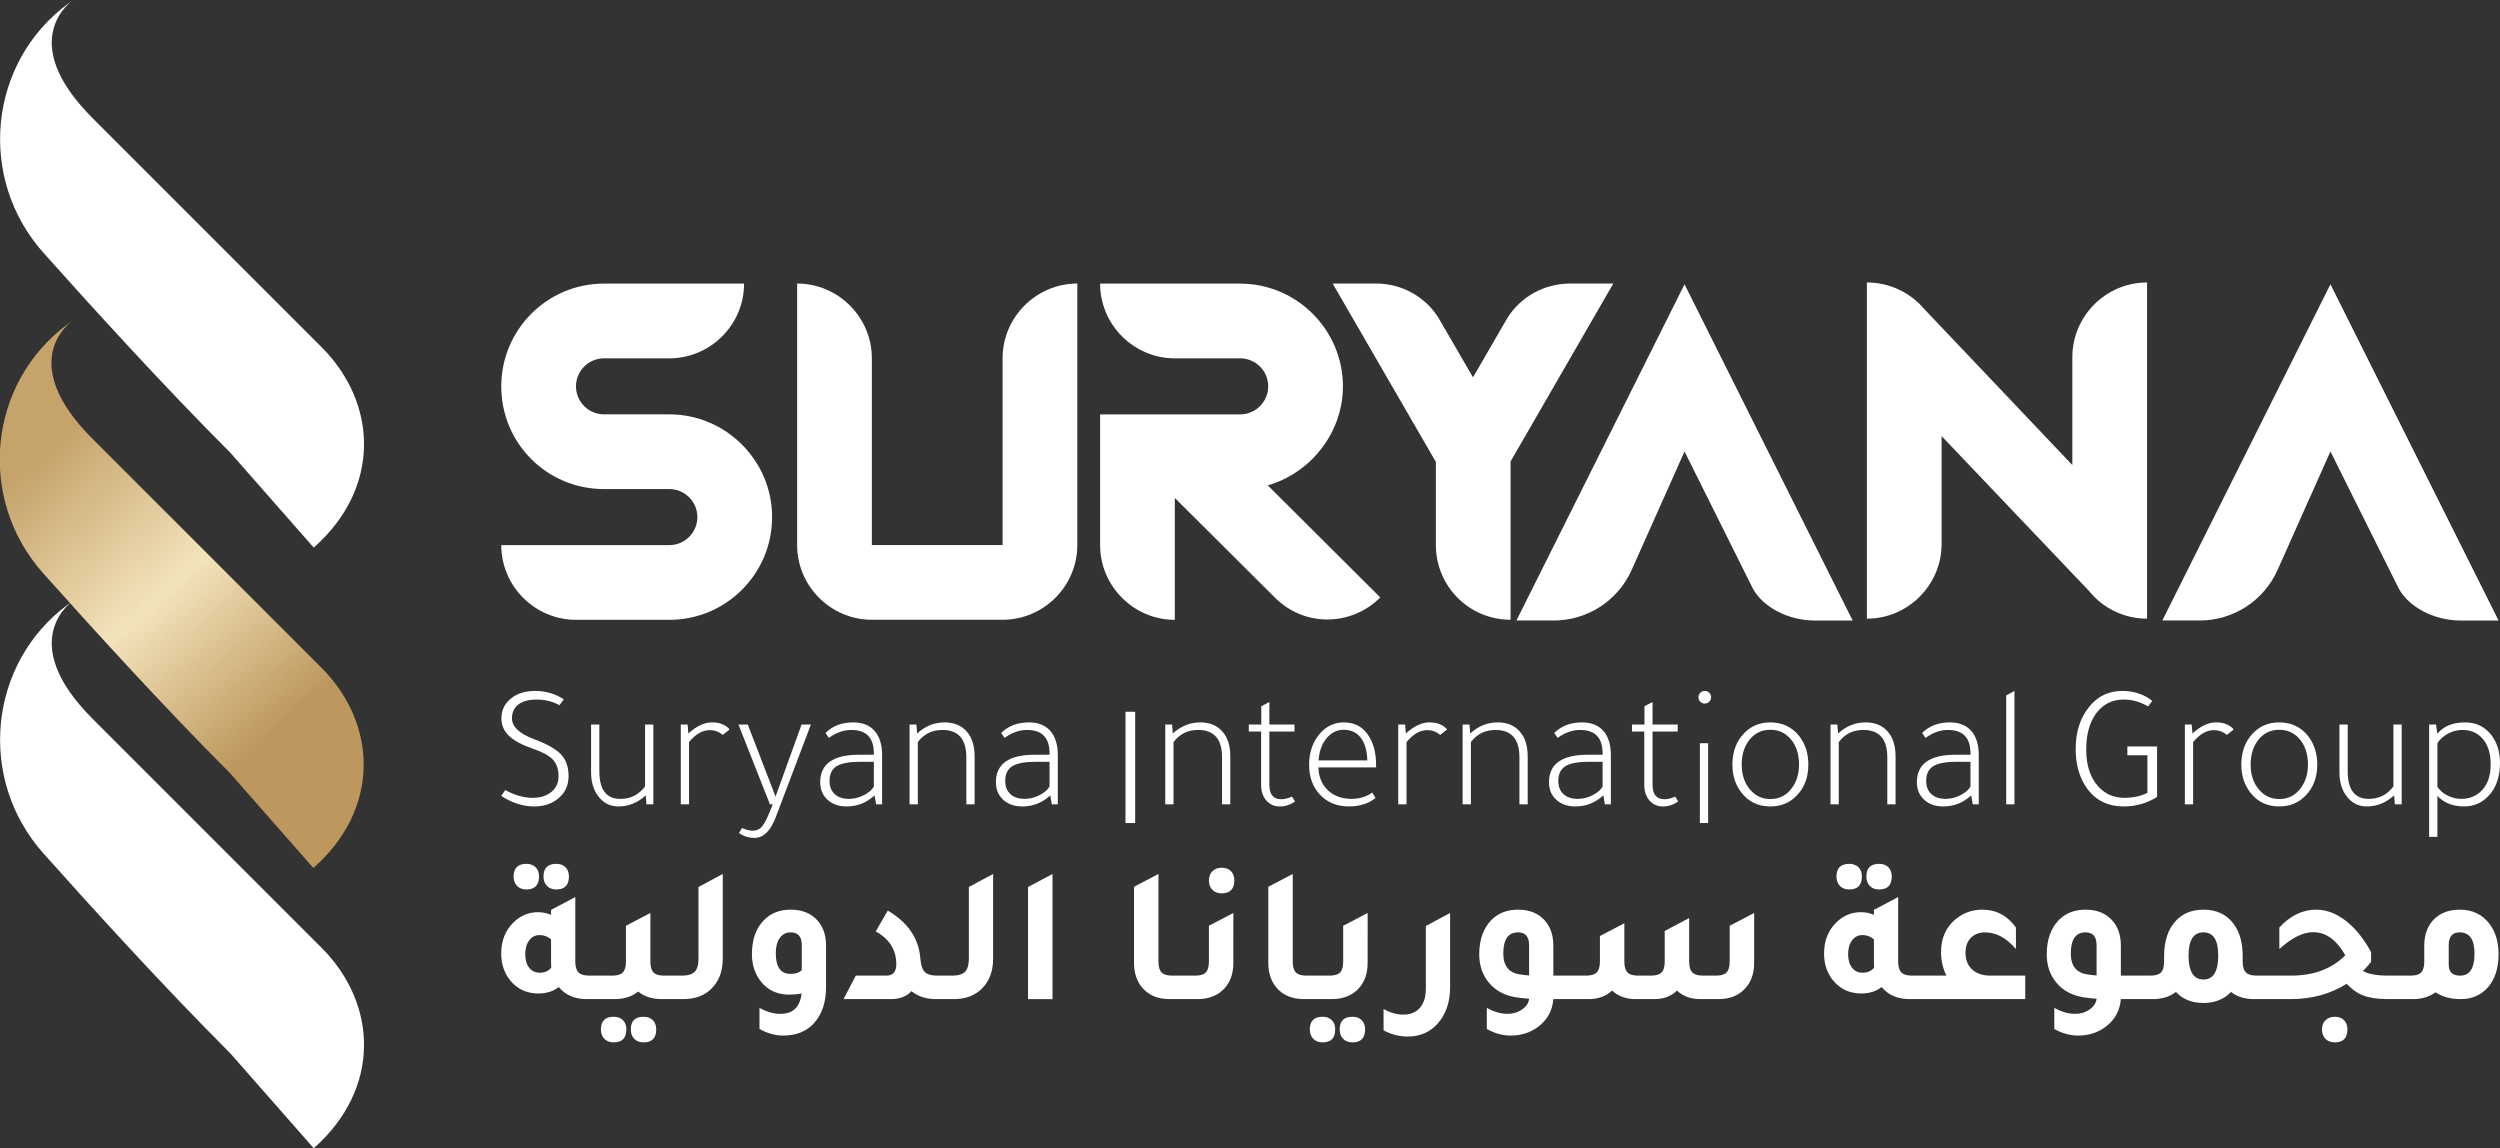 <?xml version="1.0" encoding="UTF-8" standalone="no"?>
<svg xmlns="http://www.w3.org/2000/svg" xmlns:svg="http://www.w3.org/2000/svg" version="1.1" id="svg1" width="469.442" height="215.613" viewBox="0 0 469.442 215.613">
  <rect x="0" y="0" width="469.442" height="215.613" fill="#333333" stroke="none"/>
  <defs id="defs1">
    <clipPath id="clipPath421">
      <path d="M 0,11841 H 1920 V 0 H 0 Z" transform="translate(-217.292,-10526.566)" id="path421"></path>
    </clipPath>
    <clipPath id="clipPath423">
      <path d="M 0,11841 H 1920 V 0 H 0 Z" transform="translate(-223.305,-10528.342)" id="path423"></path>
    </clipPath>
    <clipPath id="clipPath425">
      <path d="M 0,11841 H 1920 V 0 H 0 Z" transform="translate(-231.394,-10506.807)" id="path425"></path>
    </clipPath>
    <clipPath id="clipPath427">
      <path d="M 0,11841 H 1920 V 0 H 0 Z" transform="translate(-235.603,-10506.807)" id="path427"></path>
    </clipPath>
    <clipPath id="clipPath429">
      <path d="M 0,11841 H 1920 V 0 H 0 Z" transform="translate(-220.982,-10513.01)" id="path429"></path>
    </clipPath>
    <clipPath id="clipPath431">
      <path d="M 0,11841 H 1920 V 0 H 0 Z" transform="translate(-257.876,-10513.394)" id="path431"></path>
    </clipPath>
    <clipPath id="clipPath433">
      <path d="M 0,11841 H 1920 V 0 H 0 Z" transform="translate(-281.407,-10515.005)" id="path433"></path>
    </clipPath>
    <clipPath id="clipPath435">
      <path d="M 0,11841 H 1920 V 0 H 0 Z" transform="translate(-289.742,-10509.294)" id="path435"></path>
    </clipPath>
    <clipPath id="clipPath437">
      <path d="M 0,11841 H 1920 V 0 H 0 Z" transform="translate(-315.213,-10514.569)" id="path437"></path>
    </clipPath>
    <clipPath id="clipPath439">
      <path d="M 0,11841 H 1920 V 0 H 0 Z" transform="translate(-317.016,-10527.796)" id="path439"></path>
    </clipPath>
    <clipPath id="clipPath441">
      <path d="M 0,11841 H 1920 V 0 H 0 Z" transform="translate(-335.436,-10506.807)" id="path441"></path>
    </clipPath>
    <clipPath id="clipPath443">
      <path d="M 0,11841 H 1920 V 0 H 0 Z" transform="translate(-334.124,-10514.569)" id="path443"></path>
    </clipPath>
    <clipPath id="clipPath445">
      <path d="M 0,11841 H 1920 V 0 H 0 Z" transform="translate(-331.227,-10506.807)" id="path445"></path>
    </clipPath>
    <clipPath id="clipPath447">
      <path d="M 0,11841 H 1920 V 0 H 0 Z" transform="translate(-345.766,-10510.77)" id="path447"></path>
    </clipPath>
    <clipPath id="clipPath449">
      <path d="M 0,11841 H 1920 V 0 H 0 Z" transform="translate(-360.306,-10512.628)" id="path449"></path>
    </clipPath>
    <clipPath id="clipPath451">
      <path d="M 0,11841 H 1920 V 0 H 0 Z" transform="translate(-403.595,-10526.566)" id="path451"></path>
    </clipPath>
    <clipPath id="clipPath453">
      <path d="M 0,11841 H 1920 V 0 H 0 Z" transform="translate(-407.803,-10526.566)" id="path453"></path>
    </clipPath>
    <clipPath id="clipPath455">
      <path d="M 0,11841 H 1920 V 0 H 0 Z" transform="translate(-407.284,-10513.01)" id="path455"></path>
    </clipPath>
    <clipPath id="clipPath457">
      <path d="M 0,11841 H 1920 V 0 H 0 Z" transform="translate(-473.776,-10506.807)" id="path457"></path>
    </clipPath>
    <clipPath id="clipPath459">
      <path d="M 0,11841 H 1920 V 0 H 0 Z" transform="translate(-491.43,-10512.601)" id="path459"></path>
    </clipPath>
    <clipPath id="clipPath461">
      <path d="M 0,11841 H 1920 V 0 H 0 Z" transform="translate(-222.618,-10538.47)" id="path461"></path>
    </clipPath>
    <clipPath id="clipPath463">
      <path d="M 0,11841 H 1920 V 0 H 0 Z" transform="translate(-232.042,-10536.426)" id="path463"></path>
    </clipPath>
    <clipPath id="clipPath465">
      <path d="M 0,11841 H 1920 V 0 H 0 Z" transform="translate(-245.193,-10548.265)" id="path465"></path>
    </clipPath>
    <clipPath id="clipPath467">
      <path d="M 0,11841 H 1920 V 0 H 0 Z" transform="translate(-252.288,-10533.615)" id="path467"></path>
    </clipPath>
    <clipPath id="clipPath469">
      <path d="M 0,11841 H 1920 V 0 H 0 Z" transform="translate(-261.786,-10540.018)" id="path469"></path>
    </clipPath>
    <clipPath id="clipPath471">
      <path d="M 0,11841 H 1920 V 0 H 0 Z" transform="translate(-274.219,-10545.49)" id="path471"></path>
    </clipPath>
    <clipPath id="clipPath473">
      <path d="M 0,11841 H 1920 V 0 H 0 Z" transform="translate(-292.769,-10539.225)" id="path473"></path>
    </clipPath>
    <clipPath id="clipPath475">
      <path d="M 0,11841 H 1920 V 0 H 0 Z" id="path475"></path>
    </clipPath>
    <clipPath id="clipPath477">
      <path d="M 0,11841 H 1920 V 0 H 0 Z" transform="translate(-310.229,-10545.49)" id="path477"></path>
    </clipPath>
    <clipPath id="clipPath479">
      <path d="M 0,11841 H 1920 V 0 H 0 Z" transform="translate(-327.342,-10537.119)" id="path479"></path>
    </clipPath>
    <clipPath id="clipPath481">
      <path d="M 0,11841 H 1920 V 0 H 0 Z" transform="translate(-330.661,-10542.915)" id="path481"></path>
    </clipPath>
    <clipPath id="clipPath483">
      <path d="M 0,11841 H 1920 V 0 H 0 Z" transform="translate(-343.044,-10545.49)" id="path483"></path>
    </clipPath>
    <clipPath id="clipPath485">
      <path d="M 0,11841 H 1920 V 0 H 0 Z" transform="translate(-358.944,-10543.336)" id="path485"></path>
    </clipPath>
    <clipPath id="clipPath487">
      <path d="M 0,11841 H 1920 V 0 H 0 Z" transform="translate(-370.658,-10539.225)" id="path487"></path>
    </clipPath>
    <clipPath id="clipPath489">
      <path d="M 0,11841 H 1920 V 0 H 0 Z" transform="translate(-376.528,-10539.473)" id="path489"></path>
    </clipPath>
    <clipPath id="clipPath491">
      <path d="M 0,11841 H 1920 V 0 H 0 Z" id="path491"></path>
    </clipPath>
    <clipPath id="clipPath493">
      <path d="M 0,11841 H 1920 V 0 H 0 Z" transform="translate(-385.047,-10550.914)" id="path493"></path>
    </clipPath>
    <clipPath id="clipPath495">
      <path d="M 0,11841 H 1920 V 0 H 0 Z" transform="translate(-397.356,-10539.076)" id="path495"></path>
    </clipPath>
    <clipPath id="clipPath497">
      <path d="M 0,11841 H 1920 V 0 H 0 Z" transform="translate(-403.92,-10545.49)" id="path497"></path>
    </clipPath>
    <clipPath id="clipPath499">
      <path d="M 0,11841 H 1920 V 0 H 0 Z" transform="translate(-422.469,-10539.225)" id="path499"></path>
    </clipPath>
    <clipPath id="clipPath501">
      <path d="M 0,11841 H 1920 V 0 H 0 Z" transform="translate(-428.661,-10552.698)" id="path501"></path>
    </clipPath>
    <clipPath id="clipPath503">
      <path d="M 0,11841 H 1920 V 0 H 0 Z" transform="translate(-444.09,-10536.426)" id="path503"></path>
    </clipPath>
    <clipPath id="clipPath505">
      <path d="M 0,11841 H 1920 V 0 H 0 Z" transform="translate(-453.824,-10545.49)" id="path505"></path>
    </clipPath>
    <clipPath id="clipPath507">
      <path d="M 0,11841 H 1920 V 0 H 0 Z" transform="translate(-462.863,-10545.615)" id="path507"></path>
    </clipPath>
    <clipPath id="clipPath509">
      <path d="M 0,11841 H 1920 V 0 H 0 Z" transform="translate(-478.268,-10536.426)" id="path509"></path>
    </clipPath>
    <clipPath id="clipPath511">
      <path d="M 0,11841 H 1920 V 0 H 0 Z" transform="translate(-488.224,-10545.342)" id="path511"></path>
    </clipPath>
    <clipPath id="clipPath513">
      <path d="M 0,11841 H 1920 V 0 H 0 Z" transform="translate(-189.141,-10572.882)" id="path513"></path>
    </clipPath>
    <linearGradient x1="0" y1="0" x2="1" y2="0" gradientUnits="userSpaceOnUse" gradientTransform="matrix(-34.334,38.073,38.073,34.334,186.923,10552.255)" spreadMethod="pad" id="linearGradient515">
      <stop style="stop-opacity:1;stop-color:#bd975d" offset="0" id="stop513"></stop>
      <stop style="stop-opacity:1;stop-color:#f3e3bb" offset="0.491" id="stop514"></stop>
      <stop style="stop-opacity:1;stop-color:#c5a36b" offset="1" id="stop515"></stop>
    </linearGradient>
    <clipPath id="clipPath517">
      <path d="M 0,11841 H 1920 V 0 H 0 Z" transform="translate(-189.141,-10488.29)" id="path517"></path>
    </clipPath>
    <clipPath id="clipPath519">
      <path d="M 0,11841 H 1920 V 0 H 0 Z" transform="translate(-382.197,-10609.963)" id="path519"></path>
    </clipPath>
    <clipPath id="clipPath521">
      <path d="M 0,11841 H 1920 V 0 H 0 Z" transform="translate(-473.161,-10609.963)" id="path521"></path>
    </clipPath>
    <clipPath id="clipPath523">
      <path d="M 0,11841 H 1920 V 0 H 0 Z" transform="translate(-447.336,-10562.871)" id="path523"></path>
    </clipPath>
    <clipPath id="clipPath525">
      <path d="M 0,11841 H 1920 V 0 H 0 Z" transform="translate(-339.348,-10565.864)" id="path525"></path>
    </clipPath>
    <clipPath id="clipPath527">
      <path d="M 0,11841 H 1920 V 0 H 0 Z" transform="translate(-296.68,-10610.068)" id="path527"></path>
    </clipPath>
    <clipPath id="clipPath529">
      <path d="M 0,11841 H 1920 V 0 H 0 Z" transform="translate(-338.758,-10610.068)" id="path529"></path>
    </clipPath>
    <clipPath id="clipPath531">
      <path d="M 0,11841 H 1920 V 0 H 0 Z" transform="translate(-253.696,-10577.177)" id="path531"></path>
    </clipPath>
  </defs>
  <g id="layer-MC0" transform="translate(-193.279,-1588)">
    <path id="path420" d="M 0,0 C 0,-0.564 0.164,-1.011 0.492,-1.339 0.82,-1.667 1.257,-1.831 1.804,-1.831 2.988,-1.831 3.58,-1.221 3.58,0 3.58,0.547 3.42,0.979 3.102,1.299 2.783,1.617 2.35,1.776 1.804,1.776 0.601,1.776 0,1.185 0,0" style="fill:#ffffff;fill-opacity:1;fill-rule:nonzero;stroke:none" transform="matrix(1.333,0,0,-1.333,289.723,1752.58)" clip-path="url(#clipPath421)"></path>
    <path id="path422" d="m 0,0 c -1.202,0 -1.804,-0.592 -1.804,-1.776 0,-0.565 0.164,-1.011 0.492,-1.339 0.328,-0.328 0.765,-0.492 1.312,-0.492 1.184,0 1.777,0.61 1.777,1.831 0,0.547 -0.16,0.979 -0.479,1.298 C 0.979,-0.159 0.547,0 0,0" style="fill:#ffffff;fill-opacity:1;fill-rule:nonzero;stroke:none" transform="matrix(1.333,0,0,-1.333,297.74,1750.211)" clip-path="url(#clipPath423)"></path>
    <path id="path424" d="m 0,0 c -1.203,0 -1.804,-0.592 -1.804,-1.776 0,-0.565 0.164,-1.011 0.492,-1.339 0.328,-0.328 0.765,-0.492 1.312,-0.492 1.184,0 1.776,0.61 1.776,1.831 0,0.547 -0.159,0.979 -0.478,1.297 C 0.979,-0.159 0.547,0 0,0" style="fill:#ffffff;fill-opacity:1;fill-rule:nonzero;stroke:none" transform="matrix(1.333,0,0,-1.333,308.526,1778.925)" clip-path="url(#clipPath425)"></path>
    <path id="path426" d="m 0,0 c -1.202,0 -1.804,-0.592 -1.804,-1.776 0,-0.565 0.164,-1.011 0.492,-1.339 0.328,-0.328 0.765,-0.492 1.312,-0.492 1.184,0 1.776,0.61 1.776,1.831 0,0.547 -0.159,0.979 -0.478,1.297 C 0.979,-0.159 0.547,0 0,0" style="fill:#ffffff;fill-opacity:1;fill-rule:nonzero;stroke:none" transform="matrix(1.333,0,0,-1.333,314.137,1778.925)" clip-path="url(#clipPath427)"></path>
    <path id="path428" d="m 0,0 c -0.638,0 -1.139,0.237 -1.503,0.711 -0.365,0.474 -0.547,1.111 -0.547,1.913 0,0.802 0.187,1.448 0.561,1.94 0.373,0.493 0.861,0.739 1.462,0.739 0.601,0 1.138,-0.201 1.612,-0.602 V 1.395 C 1.585,1.084 1.594,0.856 1.613,0.711 1.23,0.237 0.692,0 0,0 m 22.355,1.995 c 0,-0.874 -0.177,-1.494 -0.533,-1.858 -0.355,-0.365 -0.952,-0.546 -1.79,-0.546 h -0.082 -1.639 -0.82 c -0.693,0 -1.185,0.15 -1.476,0.451 -0.292,0.3 -0.437,0.806 -0.437,1.517 V 8.418 L 12.134,6.614 V 1.559 c 0,-0.711 -0.146,-1.217 -0.437,-1.517 -0.292,-0.301 -0.784,-0.451 -1.476,-0.451 H 9.401 7.762 6.942 c -0.693,0 -1.189,0.15 -1.49,0.451 -0.3,0.3 -0.451,0.806 -0.451,1.517 v 9.1 L 1.585,8.855 V 8.145 C 1.02,8.399 0.401,8.527 -0.273,8.527 c -1.294,0 -2.433,-0.474 -3.416,-1.421 -1.167,-1.13 -1.749,-2.596 -1.749,-4.4 0,-1.458 0.409,-2.706 1.229,-3.744 1.002,-1.257 2.341,-1.886 4.018,-1.886 1.129,0 2.086,0.301 2.869,0.902 0.929,-1.129 2.241,-1.694 3.936,-1.694 h 1.148 1.639 1.148 c 1.33,0 2.432,0.355 3.307,1.066 0.874,-0.711 1.977,-1.066 3.307,-1.066 h 1.148 1.639 0.274 c 1.639,0 2.951,0.483 3.935,1.448 1.075,1.057 1.613,2.469 1.613,4.237 V 13.911 L 22.355,12.08 Z" style="fill:#ffffff;fill-opacity:1;fill-rule:nonzero;stroke:none" transform="matrix(1.333,0,0,-1.333,294.642,1770.654)" clip-path="url(#clipPath429)"></path>
    <path id="path430" d="m 0,0 c -0.328,-0.365 -0.857,-0.547 -1.585,-0.547 -1.385,0 -2.077,0.965 -2.077,2.897 0,0.911 0.186,1.63 0.56,2.159 0.373,0.528 0.888,0.792 1.544,0.792 C -0.519,5.301 0,4.7 0,3.497 Z m -1.558,8.499 c -1.585,0 -2.86,-0.511 -3.826,-1.53 -1.093,-1.149 -1.64,-2.725 -1.64,-4.729 0,-1.494 0.41,-2.769 1.23,-3.826 1.002,-1.257 2.341,-1.886 4.018,-1.886 0.601,0 1.184,0.055 1.749,0.164 -0.219,-1.913 -1.212,-2.869 -2.979,-2.869 -0.984,0 -1.968,0.282 -2.952,0.847 v -2.979 c 1.093,-0.619 2.214,-0.928 3.362,-0.928 1.821,0 3.261,0.583 4.318,1.748 1.129,1.239 1.694,2.933 1.694,5.083 v 5.848 c 0,1.44 -0.392,2.606 -1.175,3.499 C 1.33,7.979 0.064,8.499 -1.558,8.499" style="fill:#ffffff;fill-opacity:1;fill-rule:nonzero;stroke:none" transform="matrix(1.333,0,0,-1.333,343.835,1770.142)" clip-path="url(#clipPath431)"></path>
    <path id="path432" d="m 0,0 c 0,-0.874 -0.178,-1.494 -0.533,-1.858 -0.355,-0.365 -0.952,-0.546 -1.79,-0.546 h -0.082 -1.64 -0.437 c -0.82,0 -1.398,0.173 -1.735,0.519 -0.338,0.346 -0.543,0.974 -0.615,1.885 -0.219,2.843 -1.749,5.093 -4.592,6.751 l -1.694,-2.925 c 1.931,-1.075 2.897,-2.614 2.897,-4.618 0,-1.075 -0.465,-1.612 -1.394,-1.612 h -4.318 l -1.721,-3.307 h 6.668 c 1.257,0 2.222,0.373 2.897,1.12 0.929,-0.747 2.067,-1.12 3.416,-1.12 h 0.628 1.64 0.273 c 1.64,0 2.952,0.482 3.936,1.448 1.075,1.057 1.612,2.469 1.612,4.237 V 11.916 L 0,10.085 Z" style="fill:#ffffff;fill-opacity:1;fill-rule:nonzero;stroke:none" transform="matrix(1.333,0,0,-1.333,375.209,1767.994)" clip-path="url(#clipPath433)"></path>
    <path id="path434" d="M 0,0 H 3.443 V 17.627 L 0,15.796 Z" style="fill:#ffffff;fill-opacity:1;fill-rule:nonzero;stroke:none" transform="matrix(1.333,0,0,-1.333,386.322,1775.608)" clip-path="url(#clipPath435)"></path>
    <path id="path436" d="m 0,0 c 0,-0.711 -0.146,-1.217 -0.437,-1.517 -0.292,-0.3 -0.784,-0.451 -1.476,-0.451 h -0.82 -1.64 -0.82 c -0.692,0 -1.184,0.151 -1.475,0.451 -0.292,0.3 -0.438,0.806 -0.438,1.517 v 12.353 l -3.443,-1.804 V -0.164 c 0,-1.44 0.391,-2.615 1.175,-3.525 0.911,-1.057 2.196,-1.585 3.853,-1.585 h 1.148 1.64 1.148 c 1.439,0 2.605,0.41 3.498,1.229 1.02,0.93 1.531,2.223 1.531,3.881 V 6.859 L 0,5.056 Z" style="fill:#ffffff;fill-opacity:1;fill-rule:nonzero;stroke:none" transform="matrix(1.333,0,0,-1.333,420.283,1768.575)" clip-path="url(#clipPath437)"></path>
    <path id="path438" d="m 0,0 c -0.547,0 -0.984,-0.165 -1.312,-0.492 -0.328,-0.328 -0.492,-0.756 -0.492,-1.285 0,-0.565 0.164,-1.011 0.492,-1.339 0.328,-0.327 0.765,-0.492 1.312,-0.492 1.184,0 1.776,0.61 1.776,1.831 0,0.547 -0.159,0.979 -0.478,1.298 C 0.979,-0.16 0.547,0 0,0" style="fill:#ffffff;fill-opacity:1;fill-rule:nonzero;stroke:none" transform="matrix(1.333,0,0,-1.333,422.688,1750.939)" clip-path="url(#clipPath439)"></path>
    <path id="path440" d="m 0,0 c -1.203,0 -1.804,-0.592 -1.804,-1.776 0,-0.565 0.164,-1.011 0.492,-1.339 0.328,-0.328 0.765,-0.492 1.312,-0.492 1.184,0 1.776,0.61 1.776,1.831 0,0.547 -0.159,0.979 -0.478,1.297 C 0.979,-0.159 0.547,0 0,0" style="fill:#ffffff;fill-opacity:1;fill-rule:nonzero;stroke:none" transform="matrix(1.333,0,0,-1.333,447.248,1778.925)" clip-path="url(#clipPath441)"></path>
    <path id="path442" d="m 0,0 c 0,-0.711 -0.146,-1.217 -0.437,-1.517 -0.292,-0.3 -0.784,-0.451 -1.476,-0.451 h -0.82 -1.64 -0.82 c -0.692,0 -1.184,0.151 -1.475,0.451 -0.292,0.3 -0.438,0.806 -0.438,1.517 v 12.353 l -3.443,-1.804 V -0.164 c 0,-1.44 0.391,-2.615 1.175,-3.525 0.911,-1.057 2.195,-1.585 3.853,-1.585 h 1.148 1.64 1.148 c 1.439,0 2.605,0.41 3.498,1.229 1.02,0.93 1.531,2.223 1.531,3.881 V 6.859 L 0,5.056 Z" style="fill:#ffffff;fill-opacity:1;fill-rule:nonzero;stroke:none" transform="matrix(1.333,0,0,-1.333,445.499,1768.575)" clip-path="url(#clipPath443)"></path>
    <path id="path444" d="m 0,0 c -1.202,0 -1.804,-0.592 -1.804,-1.776 0,-0.565 0.164,-1.011 0.492,-1.339 0.328,-0.328 0.765,-0.492 1.312,-0.492 1.184,0 1.776,0.61 1.776,1.831 0,0.547 -0.159,0.979 -0.478,1.297 C 0.979,-0.159 0.547,0 0,0" style="fill:#ffffff;fill-opacity:1;fill-rule:nonzero;stroke:none" transform="matrix(1.333,0,0,-1.333,441.636,1778.925)" clip-path="url(#clipPath445)"></path>
    <path id="path446" d="m 0,0 c 0,-1.147 -0.278,-2.045 -0.833,-2.692 -0.557,-0.647 -1.336,-0.97 -2.337,-0.97 -0.911,0 -1.84,0.265 -2.788,0.793 v -3.007 c 1.093,-0.583 2.214,-0.874 3.362,-0.874 1.767,0 3.188,0.61 4.263,1.83 1.166,1.313 1.749,3.025 1.749,5.138 v 10.44 L 0,8.827 Z" style="fill:#ffffff;fill-opacity:1;fill-rule:nonzero;stroke:none" transform="matrix(1.333,0,0,-1.333,461.022,1773.641)" clip-path="url(#clipPath447)"></path>
    <path id="path448" d="m 0,0 c -0.565,0.036 -0.975,0.082 -1.23,0.137 -1.603,0.2 -2.405,1.183 -2.405,2.951 0,1.986 0.692,2.978 2.077,2.978 C -0.52,6.066 0,5.466 0,4.263 Z m 28.258,1.94 c 0,-0.711 -0.146,-1.216 -0.437,-1.516 -0.292,-0.301 -0.784,-0.451 -1.476,-0.451 h -1.858 c -0.693,0 -1.189,0.15 -1.49,0.451 -0.3,0.3 -0.451,0.805 -0.451,1.516 V 8.089 L 19.103,6.259 V 1.94 c 0,-0.711 -0.146,-1.216 -0.437,-1.516 -0.292,-0.301 -0.784,-0.451 -1.476,-0.451 h -1.858 c -0.693,0 -1.185,0.15 -1.476,0.451 -0.292,0.3 -0.438,0.805 -0.438,1.516 V 7.352 L 9.975,5.548 V 1.94 C 9.975,1.229 9.824,0.724 9.524,0.424 9.223,0.123 8.727,-0.027 8.035,-0.027 H 6.778 5.138 3.416 v 4.235 c 0,1.439 -0.392,2.605 -1.175,3.499 -0.911,1.038 -2.178,1.558 -3.799,1.558 -1.585,0 -2.861,-0.511 -3.826,-1.531 -1.093,-1.166 -1.64,-2.752 -1.64,-4.755 0,-1.531 0.428,-2.833 1.285,-3.909 1.02,-1.275 2.468,-2.012 4.345,-2.213 0.164,-0.018 0.4,-0.045 0.71,-0.082 0.31,-0.018 0.537,-0.037 0.684,-0.054 -0.055,-0.583 -0.378,-1.084 -0.97,-1.504 -0.592,-0.419 -1.271,-0.628 -2.036,-0.628 -0.984,0 -1.968,0.282 -2.952,0.847 v -2.979 c 1.093,-0.619 2.214,-0.929 3.362,-0.929 1.457,0 2.733,0.401 3.825,1.202 1.33,0.984 2.059,2.295 2.187,3.936 h 1.722 1.64 1.612 c 1.348,0 2.45,0.4 3.306,1.202 0.857,-0.802 1.959,-1.202 3.307,-1.202 h 2.706 c 1.293,0.018 2.332,0.418 3.116,1.202 0.856,-0.802 1.958,-1.202 3.306,-1.202 h 2.706 c 1.403,0.036 2.532,0.464 3.389,1.284 0.983,0.93 1.476,2.204 1.476,3.826 V 8.8 L 28.258,6.996 Z" style="fill:#ffffff;fill-opacity:1;fill-rule:nonzero;stroke:none" transform="matrix(1.333,0,0,-1.333,480.408,1771.163)" clip-path="url(#clipPath449)"></path>
    <path id="path450" d="M 0,0 C 0,-0.564 0.164,-1.011 0.492,-1.339 0.82,-1.667 1.257,-1.831 1.803,-1.831 2.988,-1.831 3.58,-1.221 3.58,0 3.58,0.547 3.42,0.979 3.101,1.299 2.783,1.617 2.35,1.776 1.803,1.776 0.601,1.776 0,1.185 0,0" style="fill:#ffffff;fill-opacity:1;fill-rule:nonzero;stroke:none" transform="matrix(1.333,0,0,-1.333,538.126,1752.58)" clip-path="url(#clipPath451)"></path>
    <path id="path452" d="M 0,0 C 0,-0.564 0.164,-1.011 0.492,-1.339 0.82,-1.667 1.257,-1.831 1.804,-1.831 2.988,-1.831 3.58,-1.221 3.58,0 3.58,0.547 3.42,0.979 3.102,1.299 2.783,1.617 2.35,1.776 1.804,1.776 0.601,1.776 0,1.185 0,0" style="fill:#ffffff;fill-opacity:1;fill-rule:nonzero;stroke:none" transform="matrix(1.333,0,0,-1.333,543.738,1752.58)" clip-path="url(#clipPath453)"></path>
    <path id="path454" d="m 0,0 c -0.638,0 -1.139,0.237 -1.503,0.711 -0.365,0.474 -0.547,1.111 -0.547,1.913 0,0.802 0.187,1.448 0.56,1.94 0.373,0.493 0.861,0.739 1.462,0.739 0.601,0 1.139,-0.201 1.613,-0.602 V 1.395 C 1.585,1.084 1.594,0.856 1.612,0.711 1.23,0.237 0.692,0 0,0 m 15.428,0.452 c -0.629,0.573 -0.943,1.361 -0.943,2.363 0,0.874 0.25,1.572 0.751,2.091 0.501,0.519 1.171,0.779 2.009,0.779 1.566,0 3.015,-0.784 4.345,-2.35 v 3.033 c -1.203,1.676 -2.779,2.515 -4.728,2.515 -1.439,0 -2.705,-0.456 -3.799,-1.367 -1.348,-1.13 -2.022,-2.661 -2.022,-4.591 0,-1.221 0.255,-2.332 0.765,-3.334 H 9.401 7.762 6.942 c -0.693,0 -1.189,0.15 -1.49,0.451 -0.301,0.3 -0.451,0.806 -0.451,1.517 v 9.1 L 1.585,8.855 V 8.145 C 1.02,8.399 0.4,8.527 -0.273,8.527 c -1.294,0 -2.433,-0.474 -3.416,-1.421 -1.167,-1.13 -1.75,-2.596 -1.75,-4.4 0,-1.458 0.41,-2.706 1.23,-3.744 1.002,-1.257 2.341,-1.886 4.018,-1.886 1.129,0 2.085,0.301 2.869,0.902 0.929,-1.129 2.241,-1.694 3.935,-1.694 h 1.149 1.639 13.501 v 3.307 H 18.01 c -1.093,0 -1.954,0.287 -2.582,0.861" style="fill:#ffffff;fill-opacity:1;fill-rule:nonzero;stroke:none" transform="matrix(1.333,0,0,-1.333,543.045,1770.654)" clip-path="url(#clipPath455)"></path>
    <path id="path456" d="m 0,0 c -0.546,0 -0.984,-0.164 -1.312,-0.492 -0.327,-0.328 -0.492,-0.756 -0.492,-1.284 0,-0.565 0.165,-1.011 0.492,-1.339 0.328,-0.328 0.766,-0.492 1.312,-0.492 1.184,0 1.777,0.61 1.777,1.831 0,0.547 -0.16,0.979 -0.479,1.297 C 0.979,-0.159 0.547,0 0,0" style="fill:#ffffff;fill-opacity:1;fill-rule:nonzero;stroke:none" transform="matrix(1.333,0,0,-1.333,631.701,1778.925)" clip-path="url(#clipPath457)"></path>
    <path id="path458" d="m 0,0 c -1.075,0 -1.612,0.51 -1.612,1.53 v 2.76 c 0,1.203 0.509,1.804 1.53,1.804 1.403,0 2.104,-0.992 2.104,-2.979 C 2.022,1.038 1.348,0 0,0 m -36.156,-0.547 c -1.404,0 -2.105,1.129 -2.105,3.389 0,2.168 0.701,3.252 2.105,3.252 1.384,0 2.077,-1.084 2.077,-3.252 0,-2.26 -0.693,-3.389 -2.077,-3.389 m -15.059,0.574 c -0.564,0.036 -0.974,0.082 -1.229,0.137 -1.604,0.2 -2.405,1.184 -2.405,2.951 0,1.987 0.692,2.979 2.077,2.979 1.038,0 1.557,-0.601 1.557,-1.804 z m 51.133,9.265 c -1.403,0 -2.551,-0.401 -3.444,-1.202 -1.02,-0.93 -1.53,-2.214 -1.53,-3.855 V 1.968 C -5.056,1.257 -5.202,0.751 -5.493,0.451 -5.785,0.15 -6.277,0 -6.969,0 h -0.82 -1.639 -0.657 c -1.676,0 -2.878,0.219 -3.607,0.656 0.473,0.473 0.856,0.902 1.148,1.284 v 1.367 c -1.039,1.913 -2.232,3.388 -3.58,4.427 -1.349,1.038 -2.733,1.558 -4.154,1.558 -1.932,0 -3.663,-0.839 -5.193,-2.515 V 3.744 c 1.731,1.585 3.325,2.377 4.782,2.377 1.768,0 3.271,-1.084 4.51,-3.252 C -18.074,0.956 -20.625,0 -23.831,0 h -2.432 -1.64 -0.793 c -0.692,0 -1.188,0.15 -1.489,0.451 -0.301,0.3 -0.451,0.806 -0.451,1.517 V 2.76 c 0,1.858 -0.419,3.361 -1.257,4.51 -1.002,1.347 -2.423,2.022 -4.263,2.022 -1.622,0 -2.916,-0.52 -3.881,-1.558 C -41.148,6.55 -41.704,4.892 -41.704,2.76 V 1.968 c 0,-0.711 -0.146,-1.217 -0.438,-1.517 C -42.433,0.15 -42.925,0 -43.617,0 h -0.82 -1.64 -1.721 v 4.235 c 0,1.44 -0.392,2.606 -1.175,3.499 -0.912,1.038 -2.178,1.558 -3.799,1.558 -1.586,0 -2.861,-0.511 -3.827,-1.53 -1.093,-1.166 -1.639,-2.752 -1.639,-4.756 0,-1.53 0.428,-2.833 1.284,-3.908 1.02,-1.276 2.469,-2.013 4.346,-2.213 0.164,-0.019 0.4,-0.046 0.71,-0.082 0.31,-0.019 0.537,-0.037 0.683,-0.055 -0.054,-0.583 -0.378,-1.084 -0.97,-1.504 -0.592,-0.419 -1.27,-0.628 -2.036,-0.628 -0.983,0 -1.968,0.282 -2.951,0.847 v -2.979 c 1.093,-0.619 2.213,-0.928 3.361,-0.928 1.458,0 2.733,0.4 3.826,1.202 1.33,0.983 2.059,2.295 2.187,3.935 h 1.721 1.64 1.148 c 1.293,0 2.377,0.336 3.252,1.011 0.947,-1.038 2.241,-1.558 3.881,-1.558 1.603,0 2.897,0.52 3.881,1.558 0.837,-0.675 1.912,-1.011 3.224,-1.011 h 1.148 1.64 2.405 c 2.969,0 5.592,0.72 7.87,2.16 0.747,-0.803 1.554,-1.364 2.419,-1.681 0.865,-0.319 2.018,-0.479 3.457,-0.479 h 0.684 1.639 1.148 c 1.239,0 2.296,0.319 3.17,0.956 0.929,-0.637 2.123,-0.956 3.58,-0.956 1.494,0 2.724,0.51 3.69,1.531 1.074,1.166 1.612,2.759 1.612,4.782 0,1.749 -0.428,3.18 -1.284,4.291 -1.002,1.329 -2.405,1.995 -4.209,1.995" style="fill:#ffffff;fill-opacity:1;fill-rule:nonzero;stroke:none" transform="matrix(1.333,0,0,-1.333,655.241,1771.199)" clip-path="url(#clipPath459)"></path>
    <path id="path460" d="m 0,0 c -0.669,-0.554 -1.557,-0.83 -2.662,-0.83 -1.222,0 -2.502,0.363 -3.839,1.09 l -0.57,-0.818 c 1.502,-0.99 3.063,-1.486 4.681,-1.486 1.255,0 2.328,0.339 3.22,1.016 1.056,0.808 1.585,1.89 1.585,3.244 0,1.288 -0.351,2.307 -1.053,3.058 -0.702,0.751 -1.977,1.474 -3.826,2.167 -2.064,0.777 -3.096,1.75 -3.096,2.923 0,0.842 0.301,1.494 0.904,1.956 0.602,0.463 1.457,0.694 2.563,0.694 1.205,0 2.279,-0.264 3.22,-0.792 l 0.619,0.817 c -1.189,0.792 -2.526,1.189 -4.012,1.189 -1.371,0 -2.485,-0.331 -3.344,-0.991 -0.957,-0.726 -1.436,-1.684 -1.436,-2.873 0,-0.974 0.363,-1.803 1.09,-2.489 C -5.23,7.189 -4.058,6.575 -2.44,6.03 -1.201,5.601 -0.31,5.097 0.235,4.52 0.747,3.941 1.003,3.174 1.003,2.216 1.003,1.291 0.669,0.553 0,0" style="fill:#ffffff;fill-opacity:1;fill-rule:nonzero;stroke:none" transform="matrix(1.333,0,0,-1.333,296.825,1736.707)" clip-path="url(#clipPath461)"></path>
    <path id="path462" d="M 0,0 C 1.436,0 2.724,0.521 3.864,1.561 L 3.963,0.298 H 4.928 V 11.541 H 3.765 V 2.823 C 2.889,1.651 1.734,1.065 0.297,1.065 c -1.981,0 -2.972,1.289 -2.972,3.864 v 6.612 H -3.839 V 4.805 c 0,-1.354 0.331,-2.469 0.991,-3.344 C -2.122,0.487 -1.173,0 0,0" style="fill:#ffffff;fill-opacity:1;fill-rule:nonzero;stroke:none" transform="matrix(1.333,0,0,-1.333,309.389,1739.432)" clip-path="url(#clipPath463)"></path>
    <path id="path464" d="m 0,0 c -1.04,0 -2.138,-0.521 -3.294,-1.561 l -0.099,1.263 h -0.966 v -11.243 h 1.164 v 8.767 c 0.925,1.123 1.899,1.684 2.922,1.684 0.677,0 1.288,-0.223 1.833,-0.669 l 0.966,0.768 C 1.965,-0.331 1.123,0 0,0" style="fill:#ffffff;fill-opacity:1;fill-rule:nonzero;stroke:none" transform="matrix(1.333,0,0,-1.333,326.923,1723.647)" clip-path="url(#clipPath465)"></path>
    <path id="path466" d="m 0,0 c -0.338,-0.404 -0.772,-0.607 -1.3,-0.607 -0.43,0 -0.941,0.124 -1.536,0.372 l -0.421,-0.694 c 0.66,-0.462 1.387,-0.693 2.18,-0.693 1.271,0 2.278,0.99 3.021,2.972 L 6.873,14.352 H 5.56 L 1.895,4.197 -2.018,14.352 H -3.331 L 1.102,3.108 H 1.499 L 1.201,2.365 C 0.739,1.193 0.338,0.404 0,0" style="fill:#ffffff;fill-opacity:1;fill-rule:nonzero;stroke:none" transform="matrix(1.333,0,0,-1.333,336.384,1743.18)" clip-path="url(#clipPath467)"></path>
    <path id="path468" d="M 0,0 C 0,0.974 0.334,1.667 1.003,2.08 1.672,2.492 2.782,2.699 4.334,2.699 H 6.241 V -0.793 C 5.96,-1.271 5.481,-1.681 4.805,-2.019 4.127,-2.357 3.442,-2.526 2.749,-2.526 1.89,-2.526 1.217,-2.304 0.73,-1.857 0.243,-1.412 0,-0.793 0,0 M 6.34,-2.031 6.563,-3.294 H 7.405 V 3.615 C 7.405,5.102 7.054,6.244 6.353,7.046 5.651,7.847 4.647,8.247 3.343,8.247 1.725,8.247 0.421,7.751 -0.57,6.761 l 0.471,-0.694 c 1.04,0.744 2.097,1.115 3.17,1.115 2.113,0 3.17,-1.099 3.17,-3.294 V 3.689 H 4.136 c -3.633,0 -5.449,-1.288 -5.449,-3.863 0,-1.023 0.343,-1.849 1.028,-2.476 0.685,-0.628 1.581,-0.942 2.687,-0.942 1.519,0 2.832,0.521 3.938,1.561" style="fill:#ffffff;fill-opacity:1;fill-rule:nonzero;stroke:none" transform="matrix(1.333,0,0,-1.333,349.048,1734.643)" clip-path="url(#clipPath469)"></path>
    <path id="path470" d="m 0,0 c 0.858,1.14 2.014,1.709 3.467,1.709 2.245,0 3.368,-1.288 3.368,-3.863 V -8.767 H 7.999 V -2.03 C 7.999,-0.528 7.636,0.636 6.91,1.461 6.167,2.336 5.118,2.774 3.765,2.774 2.328,2.774 1.04,2.254 -0.099,1.214 L -0.198,2.477 H -1.164 V -8.767 H 0 Z" style="fill:#ffffff;fill-opacity:1;fill-rule:nonzero;stroke:none" transform="matrix(1.333,0,0,-1.333,365.625,1727.346)" clip-path="url(#clipPath471)"></path>
    <path id="path472" d="m 0,0 c -0.281,-0.479 -0.76,-0.888 -1.436,-1.226 -0.678,-0.338 -1.363,-0.507 -2.056,-0.507 -0.859,0 -1.532,0.222 -2.019,0.669 -0.487,0.445 -0.73,1.064 -0.73,1.857 0,0.974 0.334,1.667 1.003,2.08 0.669,0.412 1.779,0.619 3.331,0.619 H 0 Z M -2.898,9.04 C -4.516,9.04 -5.82,8.544 -6.811,7.554 L -6.34,6.86 C -5.3,7.604 -4.243,7.975 -3.17,7.975 -1.057,7.975 0,6.876 0,4.681 V 4.482 h -2.105 c -3.633,0 -5.449,-1.288 -5.449,-3.863 0,-1.023 0.343,-1.849 1.028,-2.476 0.685,-0.628 1.581,-0.942 2.687,-0.942 1.519,0 2.832,0.521 3.938,1.561 L 0.322,-2.501 H 1.164 V 4.408 C 1.164,5.895 0.813,7.037 0.112,7.839 -0.59,8.64 -1.594,9.04 -2.898,9.04" style="fill:#ffffff;fill-opacity:1;fill-rule:nonzero;stroke:none" transform="matrix(1.333,0,0,-1.333,390.358,1735.7)" clip-path="url(#clipPath473)"></path>
    <path id="path474" d="m 304.904,10552.4 h -1.362 v -15.677 h 1.362 z" style="fill:#ffffff;fill-opacity:1;fill-rule:nonzero;stroke:none" transform="matrix(1.333,0,0,-1.333,0,15788)" clip-path="url(#clipPath475)"></path>
    <path id="path476" d="m 0,0 c 0.858,1.14 2.014,1.709 3.467,1.709 2.245,0 3.368,-1.288 3.368,-3.863 V -8.767 H 7.999 V -2.03 C 7.999,-0.528 7.636,0.636 6.91,1.461 6.167,2.336 5.118,2.774 3.765,2.774 2.328,2.774 1.04,2.254 -0.099,1.214 L -0.198,2.477 H -1.164 V -8.767 H 0 Z" style="fill:#ffffff;fill-opacity:1;fill-rule:nonzero;stroke:none" transform="matrix(1.333,0,0,-1.333,413.638,1727.346)" clip-path="url(#clipPath477)"></path>
    <path id="path478" d="M 0,0 -0.421,0.693 C -0.983,0.446 -1.486,0.322 -1.932,0.322 c -1.123,0 -1.684,0.677 -1.684,2.032 v 7.503 h 3.542 v 0.991 h -3.542 v 3.171 L -4.755,13.424 V 10.848 H -6.513 V 9.857 H -4.78 V 2.354 c 0,-0.909 0.244,-1.644 0.731,-2.205 0.487,-0.561 1.118,-0.842 1.894,-0.842 0.76,0 1.478,0.231 2.155,0.693" style="fill:#ffffff;fill-opacity:1;fill-rule:nonzero;stroke:none" transform="matrix(1.333,0,0,-1.333,436.456,1738.508)" clip-path="url(#clipPath479)"></path>
    <path id="path480" d="M 0,0 C 0.082,1.271 0.454,2.307 1.115,3.108 1.775,3.908 2.584,4.31 3.542,4.31 4.565,4.31 5.366,3.934 5.944,3.183 6.522,2.431 6.827,1.37 6.86,0 Z m 3.566,5.35 c -1.337,0 -2.468,-0.53 -3.393,-1.585 -1.007,-1.173 -1.51,-2.634 -1.51,-4.384 0,-1.652 0.47,-3.014 1.411,-4.087 1.057,-1.189 2.452,-1.783 4.186,-1.783 1.519,0 2.774,0.396 3.764,1.189 l -0.47,0.768 C 6.728,-5.127 5.762,-5.424 4.656,-5.424 c -1.304,0 -2.386,0.371 -3.244,1.114 -0.925,0.842 -1.404,1.949 -1.437,3.319 h 8.124 v 0.346 C 8.099,0.892 7.793,2.188 7.182,3.244 6.373,4.647 5.168,5.35 3.566,5.35" style="fill:#ffffff;fill-opacity:1;fill-rule:nonzero;stroke:none" transform="matrix(1.333,0,0,-1.333,440.881,1730.78)" clip-path="url(#clipPath481)"></path>
    <path id="path482" d="m 0,0 c 0.925,1.123 1.898,1.685 2.922,1.685 0.677,0 1.288,-0.224 1.833,-0.669 l 0.966,0.767 c -0.562,0.66 -1.403,0.991 -2.526,0.991 -1.04,0 -2.139,-0.52 -3.294,-1.56 L -0.198,2.477 H -1.164 V -8.767 H 0 Z" style="fill:#ffffff;fill-opacity:1;fill-rule:nonzero;stroke:none" transform="matrix(1.333,0,0,-1.333,457.392,1727.346)" clip-path="url(#clipPath483)"></path>
    <path id="path484" d="m 0,0 v -6.612 h 1.164 v 6.736 c 0,1.502 -0.363,2.666 -1.09,3.491 -0.743,0.875 -1.792,1.314 -3.145,1.314 -1.437,0 -2.725,-0.521 -3.864,-1.561 L -7.034,4.631 H -8 V -6.612 h 1.164 v 8.766 c 0.859,1.14 2.015,1.709 3.467,1.709 C -1.123,3.863 0,2.575 0,0" style="fill:#ffffff;fill-opacity:1;fill-rule:nonzero;stroke:none" transform="matrix(1.333,0,0,-1.333,478.592,1730.219)" clip-path="url(#clipPath485)"></path>
    <path id="path486" d="m 0,0 c -0.281,-0.479 -0.76,-0.888 -1.436,-1.226 -0.678,-0.338 -1.362,-0.507 -2.056,-0.507 -0.859,0 -1.532,0.222 -2.019,0.669 -0.487,0.445 -0.73,1.064 -0.73,1.857 0,0.974 0.334,1.667 1.003,2.08 0.669,0.412 1.779,0.619 3.331,0.619 H 0 Z m -2.105,4.482 c -3.633,0 -5.448,-1.288 -5.448,-3.863 0,-1.023 0.342,-1.849 1.027,-2.476 0.685,-0.628 1.581,-0.942 2.687,-0.942 1.519,0 2.832,0.521 3.938,1.561 L 0.322,-2.501 H 1.164 V 4.408 C 1.164,5.895 0.813,7.037 0.112,7.839 -0.591,8.64 -1.594,9.04 -2.898,9.04 -4.516,9.04 -5.82,8.544 -6.811,7.554 L -6.34,6.86 C -5.3,7.604 -4.243,7.975 -3.17,7.975 -1.057,7.975 0,6.876 0,4.681 V 4.482 Z" style="fill:#ffffff;fill-opacity:1;fill-rule:nonzero;stroke:none" transform="matrix(1.333,0,0,-1.333,494.211,1735.7)" clip-path="url(#clipPath487)"></path>
    <path id="path488" d="m 0,0 c 0,-0.908 0.243,-1.644 0.73,-2.204 0.487,-0.562 1.119,-0.843 1.895,-0.843 0.759,0 1.478,0.232 2.155,0.693 L 4.359,-1.66 C 3.797,-1.907 3.294,-2.031 2.848,-2.031 1.725,-2.031 1.164,-1.354 1.164,0 v 7.504 h 3.541 v 0.99 H 1.164 v 3.171 L 0.024,11.07 V 8.494 H -1.734 V 7.504 H 0 Z" style="fill:#ffffff;fill-opacity:1;fill-rule:nonzero;stroke:none" transform="matrix(1.333,0,0,-1.333,502.037,1735.37)" clip-path="url(#clipPath489)"></path>
    <path id="path490" d="m 384.453,10536.724 h 1.164 v 11.243 h -1.164 z" style="fill:#ffffff;fill-opacity:1;fill-rule:nonzero;stroke:none" transform="matrix(1.333,0,0,-1.333,0,15788)" clip-path="url(#clipPath491)"></path>
    <path id="path492" d="M 0,0 C 0.247,0 0.458,0.087 0.632,0.26 0.805,0.434 0.891,0.645 0.891,0.892 0.891,1.14 0.805,1.35 0.632,1.523 0.458,1.696 0.247,1.783 0,1.783 -0.247,1.783 -0.458,1.696 -0.632,1.523 -0.805,1.35 -0.891,1.14 -0.891,0.892 -0.891,0.645 -0.805,0.434 -0.632,0.26 -0.458,0.087 -0.247,0 0,0" style="fill:#ffffff;fill-opacity:1;fill-rule:nonzero;stroke:none" transform="matrix(1.333,0,0,-1.333,513.397,1720.114)" clip-path="url(#clipPath493)"></path>
    <path id="path494" d="m 0,0 c -0.76,-1.073 -1.783,-1.609 -3.071,-1.609 -1.123,0 -2.056,0.42 -2.799,1.262 -0.825,0.924 -1.238,2.121 -1.238,3.591 0,1.304 0.313,2.402 0.941,3.294 0.759,1.073 1.791,1.61 3.096,1.61 1.139,0 2.08,-0.421 2.823,-1.263 C 0.561,5.96 0.966,4.746 0.966,3.244 0.966,1.973 0.644,0.892 0,0 m -3.071,9.188 c -1.503,0 -2.741,-0.512 -3.715,-1.536 -1.09,-1.138 -1.635,-2.608 -1.635,-4.408 0,-1.535 0.421,-2.848 1.264,-3.937 1.006,-1.305 2.368,-1.957 4.086,-1.957 1.502,0 2.74,0.511 3.715,1.536 1.09,1.122 1.634,2.575 1.634,4.358 0,1.552 -0.421,2.881 -1.263,3.987 -1.024,1.304 -2.386,1.957 -4.086,1.957" style="fill:#ffffff;fill-opacity:1;fill-rule:nonzero;stroke:none" transform="matrix(1.333,0,0,-1.333,529.809,1735.898)" clip-path="url(#clipPath495)"></path>
    <path id="path496" d="m 0,0 c 0.858,1.14 2.014,1.709 3.467,1.709 2.245,0 3.368,-1.288 3.368,-3.863 V -8.767 H 7.999 V -2.03 C 7.999,-0.528 7.636,0.636 6.91,1.461 6.167,2.336 5.118,2.774 3.764,2.774 2.328,2.774 1.04,2.254 -0.099,1.214 L -0.198,2.477 H -1.164 V -8.767 H 0 Z" style="fill:#ffffff;fill-opacity:1;fill-rule:nonzero;stroke:none" transform="matrix(1.333,0,0,-1.333,538.559,1727.346)" clip-path="url(#clipPath497)"></path>
    <path id="path498" d="m 0,0 c -0.281,-0.479 -0.76,-0.888 -1.436,-1.226 -0.678,-0.338 -1.362,-0.507 -2.056,-0.507 -0.859,0 -1.532,0.222 -2.019,0.669 -0.487,0.445 -0.73,1.064 -0.73,1.857 0,0.974 0.334,1.667 1.003,2.08 0.669,0.412 1.779,0.619 3.331,0.619 H 0 Z m -2.105,4.482 c -3.633,0 -5.448,-1.288 -5.448,-3.863 0,-1.023 0.342,-1.849 1.027,-2.476 0.685,-0.628 1.581,-0.942 2.687,-0.942 1.519,0 2.832,0.521 3.938,1.561 L 0.322,-2.501 H 1.164 V 4.408 C 1.164,5.895 0.813,7.037 0.112,7.839 -0.591,8.64 -1.594,9.04 -2.898,9.04 -4.516,9.04 -5.82,8.544 -6.811,7.554 L -6.34,6.86 C -5.3,7.604 -4.243,7.975 -3.17,7.975 -1.057,7.975 0,6.876 0,4.681 V 4.482 Z" style="fill:#ffffff;fill-opacity:1;fill-rule:nonzero;stroke:none" transform="matrix(1.333,0,0,-1.333,563.292,1735.7)" clip-path="url(#clipPath499)"></path>
    <path id="path500" d="m 0,0 -1.164,-0.644 v -15.33 H 0 Z" style="fill:#ffffff;fill-opacity:1;fill-rule:nonzero;stroke:none" transform="matrix(1.333,0,0,-1.333,571.548,1717.737)" clip-path="url(#clipPath501)"></path>
    <path id="path502" d="M 0,0 C 1.668,0 3.22,0.446 4.656,1.338 V 8.445 H 0.471 V 7.207 h 2.823 v -5.3 C 2.336,1.445 1.255,1.214 0.05,1.214 c -1.47,0 -2.692,0.528 -3.666,1.585 -1.139,1.255 -1.708,2.988 -1.708,5.201 0,2.08 0.445,3.756 1.337,5.027 0.974,1.354 2.286,2.031 3.938,2.031 1.188,0 2.336,-0.322 3.442,-0.965 l 0.594,0.767 c -1.172,0.941 -2.583,1.411 -4.234,1.411 -1.916,0 -3.476,-0.75 -4.681,-2.253 -1.255,-1.569 -1.883,-3.541 -1.883,-5.919 0,-2.08 0.471,-3.839 1.412,-5.276 C -4.177,0.941 -2.378,0 0,0" style="fill:#ffffff;fill-opacity:1;fill-rule:nonzero;stroke:none" transform="matrix(1.333,0,0,-1.333,592.12,1739.432)" clip-path="url(#clipPath503)"></path>
    <path id="path504" d="m 0,0 c 0.924,1.123 1.898,1.685 2.922,1.685 0.677,0 1.288,-0.224 1.833,-0.669 l 0.966,0.767 c -0.562,0.66 -1.404,0.991 -2.527,0.991 -1.04,0 -2.138,-0.52 -3.293,-1.56 L -0.198,2.477 H -1.164 V -8.767 H 0 Z" style="fill:#ffffff;fill-opacity:1;fill-rule:nonzero;stroke:none" transform="matrix(1.333,0,0,-1.333,605.098,1727.346)" clip-path="url(#clipPath505)"></path>
    <path id="path506" d="m 0,0 c 0.76,1.073 1.791,1.61 3.096,1.61 1.139,0 2.08,-0.422 2.823,-1.263 0.809,-0.925 1.214,-2.139 1.214,-3.641 0,-1.271 -0.322,-2.352 -0.966,-3.244 -0.76,-1.073 -1.783,-1.609 -3.071,-1.609 -1.123,0 -2.056,0.419 -2.799,1.262 -0.825,0.924 -1.238,2.121 -1.238,3.591 0,1.304 0.313,2.402 0.941,3.294 m 3.096,-9.188 c 1.502,0 2.741,0.511 3.715,1.536 1.09,1.122 1.634,2.575 1.634,4.358 0,1.552 -0.421,2.881 -1.263,3.987 C 6.159,1.997 4.796,2.65 3.096,2.65 1.593,2.65 0.355,2.138 -0.619,1.114 c -1.09,-1.138 -1.634,-2.608 -1.634,-4.408 0,-1.535 0.421,-2.848 1.263,-3.937 1.006,-1.305 2.369,-1.957 4.086,-1.957" style="fill:#ffffff;fill-opacity:1;fill-rule:nonzero;stroke:none" transform="matrix(1.333,0,0,-1.333,617.151,1727.181)" clip-path="url(#clipPath507)"></path>
    <path id="path508" d="m 0,0 c 1.436,0 2.724,0.521 3.863,1.561 l 0.1,-1.263 H 4.928 V 11.541 H 3.764 V 2.823 C 2.889,1.651 1.734,1.065 0.297,1.065 c -1.981,0 -2.972,1.289 -2.972,3.864 v 6.612 H -3.839 V 4.805 c 0,-1.354 0.33,-2.469 0.991,-3.344 C -2.122,0.487 -1.173,0 0,0" style="fill:#ffffff;fill-opacity:1;fill-rule:nonzero;stroke:none" transform="matrix(1.333,0,0,-1.333,637.691,1739.432)" clip-path="url(#clipPath509)"></path>
    <path id="path510" d="m 0,0 c 0.346,0.545 0.846,0.99 1.498,1.338 0.652,0.347 1.325,0.519 2.018,0.519 1.14,0 2.056,-0.371 2.75,-1.114 0.825,-0.858 1.238,-2.113 1.238,-3.764 0,-1.454 -0.363,-2.609 -1.09,-3.467 -0.776,-0.908 -1.799,-1.363 -3.071,-1.363 -0.66,0 -1.304,0.162 -1.931,0.483 C 0.784,-7.046 0.313,-6.638 0,-6.142 Z m 0,-7.43 c 0.924,-0.99 2.179,-1.486 3.764,-1.486 1.321,0 2.444,0.471 3.369,1.412 1.122,1.139 1.684,2.716 1.684,4.731 0,1.518 -0.388,2.797 -1.165,3.838 C 6.728,2.304 5.473,2.923 3.888,2.923 2.187,2.923 0.891,2.394 0,1.338 L -0.198,2.625 H -1.164 V -13.2 H 0 Z" style="fill:#ffffff;fill-opacity:1;fill-rule:nonzero;stroke:none" transform="matrix(1.333,0,0,-1.333,650.965,1727.544)" clip-path="url(#clipPath511)"></path>
    <path id="path512" d="m 0,0 c 9.482,8.363 9.039,20.306 1.104,28.241 l -32.241,32.24 c -11.091,11.091 -2.772,16.637 -2.772,16.637 -0.243,-0.173 -0.481,-0.347 -0.715,-0.519 -11.25,-8.33 -12.779,-24.603 -3.464,-35.052 6.63,-7.438 16.99,-18.836 26.361,-28.203 z" style="fill:#ffffff;fill-opacity:1;fill-rule:nonzero;stroke:none" transform="matrix(1.333,0,0,-1.333,252.188,1690.824)" clip-path="url(#clipPath513)"></path>
    <path id="path515" d="m 155.128,10607.438 c 0.035,0.02 0.069,0.05 0.105,0.08 v 0 c 0,0 -0.038,-0.03 -0.105,-0.08 m -0.611,-0.448 c -11.251,-8.327 -12.779,-24.603 -3.465,-35.049 v 0 c 6.632,-7.437 16.992,-18.837 26.361,-28.204 v 0 l 11.727,-13.345 c 9.482,8.365 9.04,20.305 1.105,28.243 v 0 l -32.24,32.239 c -10.341,10.342 -3.807,15.864 -2.877,16.564 v 0 c -0.207,-0.15 -0.411,-0.298 -0.611,-0.448" transform="matrix(1.333,0,0,-1.333,0,15788)" style="fill:url(#linearGradient515);stroke:none"></path>
    <path id="path516" d="m 0,0 c 9.482,8.364 9.039,20.306 1.104,28.241 l -32.241,32.241 c -11.091,11.091 -2.772,16.637 -2.772,16.637 -0.243,-0.174 -0.481,-0.347 -0.715,-0.52 -11.25,-8.329 -12.779,-24.602 -3.464,-35.051 6.63,-7.438 16.99,-18.836 26.361,-28.203 z" style="fill:#ffffff;fill-opacity:1;fill-rule:nonzero;stroke:none" transform="matrix(1.333,0,0,-1.333,252.188,1803.613)" clip-path="url(#clipPath517)"></path>
    <path id="path518" d="m 0,0 -23.68,-47.361 h 5.26 c 4.742,0 9.04,2.789 10.972,7.12 L 0,-23.549 9.604,-42.822 c 1.447,-2.698 5.065,-4.539 8.683,-4.539 h 5.394 z" style="fill:#ffffff;fill-opacity:1;fill-rule:nonzero;stroke:none" transform="matrix(1.333,0,0,-1.333,509.595,1641.383)" clip-path="url(#clipPath519)"></path>
    <path id="path520" d="m 0,0 -23.68,-47.361 h 5.26 c 4.742,0 9.04,2.789 10.972,7.12 L 0,-23.549 9.604,-42.822 c 1.447,-2.698 5.065,-4.539 8.683,-4.539 h 5.394 z" style="fill:#ffffff;fill-opacity:1;fill-rule:nonzero;stroke:none" transform="matrix(1.333,0,0,-1.333,630.881,1641.383)" clip-path="url(#clipPath521)"></path>
    <path id="path522" d="M 0,0 C -3.289,0 -6.249,1.513 -8.157,3.882 L -28.943,25.72 V 10.524 C -28.943,4.736 -33.679,0 -39.468,0 v 47.361 c 3.224,0 6.118,-1.446 8.025,-3.683 l 20.918,-22.036 v 15.195 c 0,5.788 4.736,10.524 10.525,10.524 z" style="fill:#ffffff;fill-opacity:1;fill-rule:nonzero;stroke:none" transform="matrix(1.333,0,0,-1.333,596.448,1704.172)" clip-path="url(#clipPath523)"></path>
    <path id="path524" d="M 0,0 C -4.144,-4.145 -10.788,-4.145 -14.866,0 L -28.943,14.011 V -3.157 c -5.789,0 -10.525,4.736 -10.525,10.524 v 18.418 h 19.734 c 2.171,0 3.947,1.777 3.947,3.947 0,2.171 -1.776,3.947 -3.947,3.947 h -9.209 c -5.789,0 -10.525,4.736 -10.525,10.525 h 19.734 c 7.959,0 14.472,-6.513 14.472,-14.472 0,-6.578 -4.605,-12.235 -10.591,-13.945 z" style="fill:#ffffff;fill-opacity:1;fill-rule:nonzero;stroke:none" transform="matrix(1.333,0,0,-1.333,452.464,1700.182)" clip-path="url(#clipPath525)"></path>
    <path id="path526" d="m 0,0 v -36.837 c 0,-5.788 -4.736,-10.524 -10.525,-10.524 h -18.418 c -5.789,0 -10.525,4.736 -10.525,10.524 V 0 c 5.789,0 10.525,-4.736 10.525,-10.525 v -26.312 h 18.418 v 26.312 C -10.525,-4.736 -5.789,0 0,0" style="fill:#ffffff;fill-opacity:1;fill-rule:nonzero;stroke:none" transform="matrix(1.333,0,0,-1.333,395.573,1641.244)" clip-path="url(#clipPath527)"></path>
    <path id="path528" d="m 0,0 c 3.684,0 6.973,-1.908 8.815,-4.868 l 4.801,-8.288 h 0.066 l 4.802,8.288 C 20.326,-1.908 23.615,0 27.364,0 h 6.052 L 18.944,-25.062 v -22.299 c -5.854,0 -10.524,4.736 -10.524,10.524 v 11.709 L -6.118,0 Z" style="fill:#ffffff;fill-opacity:1;fill-rule:nonzero;stroke:none" transform="matrix(1.333,0,0,-1.333,451.677,1641.244)" clip-path="url(#clipPath529)"></path>
    <path id="path530" d="m 0,0 c 0,-8.024 -6.512,-14.471 -14.472,-14.471 h -13.155 c -5.789,0 -10.525,4.737 -10.525,10.525 h 23.68 c 2.171,0 3.947,1.776 3.947,3.946 0,2.171 -1.776,3.947 -3.947,3.947 h -9.209 c -8.025,0 -14.471,6.447 -14.471,14.472 0,7.959 6.446,14.472 14.471,14.472 h 19.734 c 0,-5.789 -4.736,-10.526 -10.525,-10.526 h -9.209 c -2.17,0 -3.946,-1.775 -3.946,-3.946 0,-2.171 1.776,-3.947 3.946,-3.947 h 9.209 C -6.512,14.472 0,7.96 0,0" style="fill:#ffffff;fill-opacity:1;fill-rule:nonzero;stroke:none" transform="matrix(1.333,0,0,-1.333,338.261,1685.098)" clip-path="url(#clipPath531)"></path>
  </g>
</svg>

